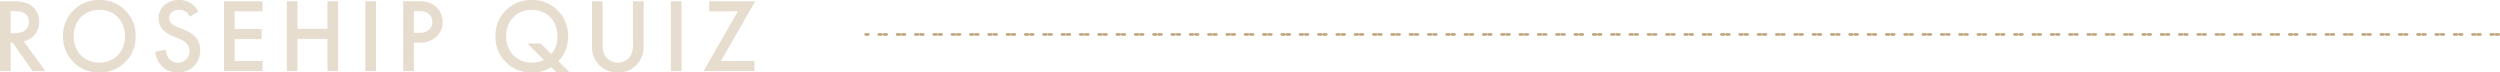 <svg xmlns="http://www.w3.org/2000/svg" width="955.3" height="27.68" viewBox="0 0 955.3 27.68">
  <g id="top_img23" transform="translate(-483.2 -3535.84)">
    <path id="パス_2496" data-name="パス 2496" d="M3.2-26.68V0H7.28V-10.92H8L15.64,0h4.92L12.24-11.4a7.317,7.317,0,0,0,5.92-7.44A7.444,7.444,0,0,0,15-25.12c-1.72-1.16-3.8-1.56-7.04-1.56Zm4.08,3.76h1.4c2,0,5.56.36,5.56,4.12,0,4.24-4.56,4.36-5.68,4.36H7.28Zm33.88-4.24A13.534,13.534,0,0,0,27.28-13.32,13.534,13.534,0,0,0,41.16.52,13.534,13.534,0,0,0,55.04-13.32,13.534,13.534,0,0,0,41.16-27.16Zm0,23.92c-5.72,0-9.8-4.16-9.8-10.08s4.08-10.08,9.8-10.08,9.8,4.16,9.8,10.08S46.88-3.24,41.16-3.24Zm37.8-19.44a9.088,9.088,0,0,0-2.04-2.68,7.867,7.867,0,0,0-5.36-1.8c-5,0-7.8,3.44-7.8,7.04,0,4,3.24,5.84,5.44,6.76l2.56,1.08c1.76.72,3.84,1.84,3.84,4.56a4.286,4.286,0,0,1-4.4,4.48,4.209,4.209,0,0,1-3.48-1.6,5.762,5.762,0,0,1-1.12-3.4l-4.04.88a8.637,8.637,0,0,0,2.24,5.2A7.806,7.806,0,0,0,71.08.52a8.222,8.222,0,0,0,8.6-8.56c0-3.04-1.36-5.84-6.28-7.84l-2.68-1.08c-2.6-1.04-2.88-2.44-2.88-3.24,0-1.72,1.28-3.2,3.76-3.2a4.254,4.254,0,0,1,2.88.96,4.238,4.238,0,0,1,1.2,1.68Zm24.56-4H88.8V0h14.72V-3.84H92.88v-8.4H103.2v-3.84H92.88v-6.76h10.64Zm13.36,0H112.8V0h4.08V-12.28h11.44V0h4.08V-26.68h-4.08v10.56H116.88Zm25.92,0V0h4.08V-26.68Zm14.48,0V0h4.08V-10.84h1.84a9.631,9.631,0,0,0,6.52-2.08,7.472,7.472,0,0,0,2.6-5.84A7.722,7.722,0,0,0,169-25.24a10.426,10.426,0,0,0-5.84-1.44Zm4.08,3.76h1.8c4.64,0,5.24,2.64,5.24,4.12,0,2.48-1.68,4.2-5.2,4.2h-1.84ZM215.88.52h5.04L216.6-3.76a13.615,13.615,0,0,0,3.68-9.56A13.558,13.558,0,0,0,206.4-27.16a13.534,13.534,0,0,0-13.88,13.84A13.487,13.487,0,0,0,206.4.52a13.273,13.273,0,0,0,7.48-2Zm-6.12-11.08h-5.08L211-4.28a9.656,9.656,0,0,1-4.6,1.04c-5.72,0-9.8-4.16-9.8-10.08s4.08-10.08,9.8-10.08,9.8,4.16,9.8,10.08a9.626,9.626,0,0,1-2.36,6.8ZM229.4-26.68V-9.52a9.874,9.874,0,0,0,2.48,6.92,9.729,9.729,0,0,0,7.4,3.12,9.729,9.729,0,0,0,7.4-3.12,9.874,9.874,0,0,0,2.48-6.92V-26.68h-4.08V-10.6a9.324,9.324,0,0,1-.84,4.6,5.84,5.84,0,0,1-4.96,2.76A5.84,5.84,0,0,1,234.32-6a9.324,9.324,0,0,1-.84-4.6V-26.68Zm30.16,0V0h4.08V-26.68Zm32.24,0H274.2v3.84h10.96L272.04,0h19.44V-3.84h-12.8Z" transform="translate(480 3563)" fill="#d1bda0" opacity="0.5"/>
    <path id="パス_2397" data-name="パス 2397" d="M693.334,1089.5h1a.5.5,0,0,1,0,1h-1a.5.5,0,0,1,0-1Zm5,0h1a.5.5,0,0,1,0,1h-1a.5.5,0,0,1,0-1Zm2,0h1a.5.5,0,0,1,0,1h-1a.5.5,0,0,1,0-1Zm5,0h1a.5.5,0,0,1,0,1h-1a.5.5,0,0,1,0-1Zm2,0h1a.5.5,0,0,1,0,1h-1a.5.5,0,0,1,0-1Zm5,0h1a.5.5,0,0,1,0,1h-1a.5.5,0,0,1,0-1Zm2,0h1a.5.5,0,0,1,0,1h-1a.5.5,0,0,1,0-1Zm5,0h1a.5.5,0,0,1,0,1h-1a.5.5,0,0,1,0-1Zm2,0h1a.5.5,0,0,1,0,1h-1a.5.5,0,0,1,0-1Zm5,0h1a.5.5,0,0,1,0,1h-1a.5.5,0,0,1,0-1Zm2,0h1a.5.5,0,0,1,0,1h-1a.5.5,0,0,1,0-1Zm5,0h1a.5.5,0,0,1,0,1h-1a.5.5,0,0,1,0-1Zm2,0h1a.5.5,0,0,1,0,1h-1a.5.5,0,0,1,0-1Zm5,0h1a.5.5,0,0,1,0,1h-1a.5.5,0,0,1,0-1Zm2,0h1a.5.5,0,0,1,0,1h-1a.5.5,0,0,1,0-1Zm5,0h1a.5.5,0,0,1,0,1h-1a.5.5,0,0,1,0-1Zm2,0h1a.5.5,0,0,1,0,1h-1a.5.5,0,0,1,0-1Zm5,0h1a.5.5,0,0,1,0,1h-1a.5.5,0,0,1,0-1Zm2,0h1a.5.5,0,0,1,0,1h-1a.5.5,0,0,1,0-1Zm5,0h1a.5.5,0,0,1,0,1h-1a.5.5,0,0,1,0-1Zm2,0h1a.5.5,0,0,1,0,1h-1a.5.5,0,0,1,0-1Zm5,0h1a.5.5,0,0,1,0,1h-1a.5.5,0,0,1,0-1Zm2,0h1a.5.5,0,0,1,0,1h-1a.5.5,0,0,1,0-1Zm5,0h1a.5.5,0,0,1,0,1h-1a.5.5,0,0,1,0-1Zm2,0h1a.5.5,0,0,1,0,1h-1a.5.5,0,0,1,0-1Zm5,0h1a.5.5,0,0,1,0,1h-1a.5.5,0,0,1,0-1Zm2,0h1a.5.5,0,0,1,0,1h-1a.5.5,0,0,1,0-1Zm5,0h1a.5.5,0,0,1,0,1h-1a.5.5,0,0,1,0-1Zm2,0h1a.5.5,0,0,1,0,1h-1a.5.5,0,0,1,0-1Zm5,0h1a.5.5,0,0,1,0,1h-1a.5.5,0,0,1,0-1Zm2,0h1a.5.5,0,0,1,0,1h-1a.5.5,0,0,1,0-1Zm5,0h1a.5.5,0,0,1,0,1h-1a.5.5,0,0,1,0-1Zm2,0h1a.5.5,0,0,1,0,1h-1a.5.5,0,0,1,0-1Zm5,0h1a.5.5,0,0,1,0,1h-1a.5.5,0,0,1,0-1Zm2,0h1a.5.5,0,0,1,0,1h-1a.5.5,0,0,1,0-1Zm5,0h1a.5.5,0,0,1,0,1h-1a.5.5,0,0,1,0-1Zm2,0h1a.5.5,0,0,1,0,1h-1a.5.5,0,0,1,0-1Zm5,0h1a.5.5,0,0,1,0,1h-1a.5.5,0,0,1,0-1Zm2,0h1a.5.5,0,0,1,0,1h-1a.5.5,0,0,1,0-1Zm5,0h1a.5.5,0,0,1,0,1h-1a.5.5,0,0,1,0-1Zm2,0h1a.5.5,0,0,1,0,1h-1a.5.5,0,0,1,0-1Zm5,0h1a.5.5,0,0,1,0,1h-1a.5.5,0,0,1,0-1Zm2,0h1a.5.5,0,0,1,0,1h-1a.5.5,0,0,1,0-1Zm5,0h1a.5.5,0,0,1,0,1h-1a.5.5,0,0,1,0-1Zm2,0h1a.5.5,0,0,1,0,1h-1a.5.5,0,0,1,0-1Zm5,0h1a.5.5,0,0,1,0,1h-1a.5.5,0,0,1,0-1Zm2,0h1a.5.5,0,0,1,0,1h-1a.5.5,0,0,1,0-1Zm5,0h1a.5.5,0,0,1,0,1h-1a.5.5,0,0,1,0-1Zm2,0h1a.5.5,0,0,1,0,1h-1a.5.5,0,0,1,0-1Zm5,0h1a.5.5,0,0,1,0,1h-1a.5.5,0,0,1,0-1Zm2,0h1a.5.5,0,0,1,0,1h-1a.5.5,0,0,1,0-1Zm5,0h1a.5.5,0,0,1,0,1h-1a.5.5,0,0,1,0-1Zm2,0h1a.5.5,0,0,1,0,1h-1a.5.5,0,0,1,0-1Zm5,0h1a.5.5,0,0,1,0,1h-1a.5.5,0,0,1,0-1Zm2,0h1a.5.5,0,0,1,0,1h-1a.5.5,0,0,1,0-1Zm5,0h1a.5.5,0,0,1,0,1h-1a.5.5,0,0,1,0-1Zm2,0h1a.5.5,0,0,1,0,1h-1a.5.5,0,0,1,0-1Zm5,0h1a.5.5,0,0,1,0,1h-1a.5.5,0,0,1,0-1Zm2,0h1a.5.5,0,0,1,0,1h-1a.5.5,0,0,1,0-1Zm5,0h1a.5.5,0,0,1,0,1h-1a.5.5,0,0,1,0-1Zm2,0h1a.5.5,0,0,1,0,1h-1a.5.5,0,0,1,0-1Zm5,0h1a.5.5,0,0,1,0,1h-1a.5.5,0,0,1,0-1Zm2,0h1a.5.5,0,0,1,0,1h-1a.5.5,0,0,1,0-1Zm5,0h1a.5.5,0,0,1,0,1h-1a.5.5,0,0,1,0-1Zm2,0h1a.5.5,0,0,1,0,1h-1a.5.5,0,0,1,0-1Zm5,0h1a.5.5,0,0,1,0,1h-1a.5.5,0,0,1,0-1Zm2,0h1a.5.5,0,0,1,0,1h-1a.5.5,0,0,1,0-1Zm5,0h1a.5.5,0,0,1,0,1h-1a.5.5,0,0,1,0-1Zm2,0h1a.5.5,0,0,1,0,1h-1a.5.5,0,0,1,0-1Zm5,0h1a.5.5,0,0,1,0,1h-1a.5.5,0,0,1,0-1Zm2,0h1a.5.5,0,0,1,0,1h-1a.5.5,0,0,1,0-1Zm5,0h1a.5.5,0,0,1,0,1h-1a.5.5,0,0,1,0-1Zm2,0h1a.5.5,0,0,1,0,1h-1a.5.5,0,0,1,0-1Zm5,0h1a.5.5,0,0,1,0,1h-1a.5.5,0,0,1,0-1Zm2,0h1a.5.5,0,0,1,0,1h-1a.5.5,0,0,1,0-1Zm5,0h1a.5.5,0,0,1,0,1h-1a.5.5,0,0,1,0-1Zm2,0h1a.5.5,0,0,1,0,1h-1a.5.5,0,0,1,0-1Zm5,0h1a.5.5,0,0,1,0,1h-1a.5.5,0,0,1,0-1Zm2,0h1a.5.5,0,0,1,0,1h-1a.5.5,0,0,1,0-1Zm5,0h1a.5.5,0,0,1,0,1h-1a.5.5,0,0,1,0-1Zm2,0h1a.5.5,0,0,1,0,1h-1a.5.5,0,0,1,0-1Zm5,0h1a.5.5,0,0,1,0,1h-1a.5.5,0,0,1,0-1Zm2,0h1a.5.5,0,0,1,0,1h-1a.5.5,0,0,1,0-1Zm5,0h1a.5.5,0,0,1,0,1h-1a.5.5,0,0,1,0-1Zm2,0h1a.5.5,0,0,1,0,1h-1a.5.5,0,0,1,0-1Zm5,0h1a.5.5,0,0,1,0,1h-1a.5.5,0,0,1,0-1Zm2,0h1a.5.5,0,0,1,0,1h-1a.5.5,0,0,1,0-1Zm5,0h1a.5.5,0,0,1,0,1h-1a.5.5,0,0,1,0-1Zm2,0h1a.5.5,0,0,1,0,1h-1a.5.5,0,0,1,0-1Zm5,0h1a.5.5,0,0,1,0,1h-1a.5.5,0,1,1,0-1Zm2,0h1a.5.5,0,0,1,0,1h-1a.5.5,0,0,1,0-1Zm5,0h1a.5.5,0,0,1,0,1h-1a.5.5,0,1,1,0-1Zm2,0h1a.5.5,0,0,1,0,1h-1a.5.5,0,0,1,0-1Zm5,0h1a.5.5,0,0,1,0,1h-1a.5.5,0,1,1,0-1Zm2,0h1a.5.5,0,0,1,0,1h-1a.5.5,0,0,1,0-1Zm5,0h1a.5.5,0,0,1,0,1h-1a.5.5,0,0,1,0-1Zm2,0h1a.5.5,0,0,1,0,1h-1a.5.5,0,0,1,0-1Zm5,0h1a.5.5,0,0,1,0,1h-1a.5.5,0,0,1,0-1Zm2,0h1a.5.5,0,0,1,0,1h-1a.5.5,0,0,1,0-1Zm5,0h1a.5.5,0,0,1,0,1h-1a.5.5,0,0,1,0-1Zm2,0h1a.5.5,0,0,1,0,1h-1a.5.5,0,0,1,0-1Zm5,0h1a.5.5,0,0,1,0,1h-1a.5.5,0,0,1,0-1Zm2,0h1a.5.5,0,0,1,0,1h-1a.5.5,0,0,1,0-1Zm5,0h1a.5.5,0,0,1,0,1h-1a.5.5,0,0,1,0-1Zm2,0h1a.5.5,0,0,1,0,1h-1a.5.5,0,0,1,0-1Zm5,0h1a.5.5,0,0,1,0,1h-1a.5.5,0,0,1,0-1Zm2,0h1a.5.5,0,0,1,0,1h-1a.5.5,0,0,1,0-1Zm5,0h1a.5.5,0,0,1,0,1h-1a.5.5,0,0,1,0-1Zm2,0h1a.5.5,0,0,1,0,1h-1a.5.5,0,0,1,0-1Zm5,0h1a.5.5,0,0,1,0,1h-1a.5.5,0,0,1,0-1Zm2,0h1a.5.5,0,0,1,0,1h-1a.5.5,0,0,1,0-1Zm5,0h1a.5.5,0,0,1,0,1h-1a.5.5,0,0,1,0-1Zm2,0h1a.5.5,0,0,1,0,1h-1a.5.5,0,0,1,0-1Zm5,0h1a.5.5,0,0,1,0,1h-1a.5.5,0,0,1,0-1Zm2,0h1a.5.5,0,0,1,0,1h-1a.5.5,0,0,1,0-1Zm5,0h1a.5.5,0,0,1,0,1h-1a.5.5,0,0,1,0-1Zm2,0h1a.5.5,0,0,1,0,1h-1a.5.5,0,0,1,0-1Zm5,0h1a.5.5,0,0,1,0,1h-1a.5.5,0,0,1,0-1Zm2,0h1a.5.5,0,0,1,0,1h-1a.5.5,0,0,1,0-1Zm5,0h1a.5.5,0,0,1,0,1h-1a.5.5,0,0,1,0-1Zm2,0h1a.5.5,0,0,1,0,1h-1a.5.5,0,0,1,0-1Zm5,0h1a.5.5,0,0,1,0,1h-1a.5.5,0,0,1,0-1Zm2,0h1a.5.5,0,0,1,0,1h-1a.5.5,0,0,1,0-1Zm5,0h1a.5.5,0,0,1,0,1h-1a.5.5,0,0,1,0-1Zm2,0h1a.5.5,0,0,1,0,1h-1a.5.5,0,0,1,0-1Zm5,0h1a.5.5,0,0,1,0,1h-1a.5.5,0,0,1,0-1Zm2,0h1a.5.5,0,0,1,0,1h-1a.5.5,0,0,1,0-1Zm5,0h1a.5.5,0,0,1,0,1h-1a.5.5,0,0,1,0-1Zm2,0h1a.5.5,0,0,1,0,1h-1a.5.5,0,0,1,0-1Zm5,0h1a.5.5,0,0,1,0,1h-1a.5.5,0,0,1,0-1Zm2,0h1a.5.5,0,0,1,0,1h-1a.5.5,0,0,1,0-1Zm5,0h1a.5.5,0,0,1,0,1h-1a.5.5,0,0,1,0-1Zm2,0h1a.5.5,0,0,1,0,1h-1a.5.5,0,0,1,0-1Zm5,0h1a.5.5,0,0,1,0,1h-1a.5.5,0,0,1,0-1Zm2,0h1a.5.5,0,0,1,0,1h-1a.5.5,0,0,1,0-1Zm5,0h1a.5.5,0,0,1,0,1h-1a.5.5,0,0,1,0-1Zm2,0h1a.5.5,0,0,1,0,1h-1a.5.5,0,0,1,0-1Zm5,0h1a.5.5,0,0,1,0,1h-1a.5.5,0,0,1,0-1Zm2,0h1a.5.5,0,0,1,0,1h-1a.5.5,0,0,1,0-1Zm5,0h1a.5.5,0,0,1,0,1h-1a.5.5,0,0,1,0-1Zm2,0h1a.5.5,0,0,1,0,1h-1a.5.5,0,0,1,0-1Zm5,0h1a.5.5,0,0,1,0,1h-1a.5.5,0,0,1,0-1Zm2,0h1a.5.5,0,0,1,0,1h-1a.5.5,0,0,1,0-1Zm5,0h1a.5.5,0,0,1,0,1h-1a.5.5,0,0,1,0-1Zm2,0h1a.5.5,0,0,1,0,1h-1a.5.5,0,0,1,0-1Zm5,0h1a.5.5,0,0,1,0,1h-1a.5.5,0,0,1,0-1Zm2,0h1a.5.5,0,0,1,0,1h-1a.5.5,0,0,1,0-1Zm5,0h1a.5.5,0,0,1,0,1h-1a.5.5,0,0,1,0-1Zm2,0h1a.5.5,0,0,1,0,1h-1a.5.5,0,0,1,0-1Zm5,0h1a.5.5,0,0,1,0,1h-1a.5.5,0,0,1,0-1Zm2,0h1a.5.5,0,0,1,0,1h-1a.5.5,0,0,1,0-1Zm5,0h1a.5.5,0,0,1,0,1h-1a.5.5,0,0,1,0-1Zm2,0h1a.5.5,0,0,1,0,1h-1a.5.5,0,0,1,0-1Zm5,0h1a.5.5,0,0,1,0,1h-1a.5.5,0,0,1,0-1Zm2,0h1a.5.5,0,0,1,0,1h-1a.5.5,0,0,1,0-1Zm5,0h1a.5.5,0,0,1,0,1h-1a.5.5,0,0,1,0-1Zm2,0h1a.5.5,0,0,1,0,1h-1a.5.5,0,0,1,0-1Zm5,0h1a.5.5,0,0,1,0,1h-1a.5.5,0,0,1,0-1Zm2,0h1a.5.5,0,0,1,0,1h-1a.5.5,0,0,1,0-1Zm5,0h1a.5.5,0,0,1,0,1h-1a.5.5,0,0,1,0-1Zm2,0h1a.5.5,0,0,1,0,1h-1a.5.5,0,0,1,0-1Zm5,0h1a.5.5,0,0,1,0,1h-1a.5.5,0,0,1,0-1Zm2,0h1a.5.5,0,0,1,0,1h-1a.5.5,0,0,1,0-1Zm5,0h1a.5.5,0,0,1,0,1h-1a.5.5,0,0,1,0-1Zm2,0h1a.5.5,0,0,1,0,1h-1a.5.5,0,0,1,0-1Zm5,0h1a.5.5,0,0,1,0,1h-1a.5.5,0,0,1,0-1Zm2,0h1a.5.5,0,0,1,0,1h-1a.5.5,0,0,1,0-1Zm5,0h1a.5.5,0,0,1,0,1h-1a.5.5,0,0,1,0-1Zm2,0h1a.5.5,0,0,1,0,1h-1a.5.5,0,0,1,0-1Zm5,0h1a.5.5,0,0,1,0,1h-1a.5.5,0,0,1,0-1Zm2,0h1a.5.5,0,0,1,0,1h-1a.5.5,0,0,1,0-1Zm5,0h1a.5.5,0,0,1,0,1h-1a.5.5,0,0,1,0-1Zm2,0h1a.5.5,0,0,1,0,1h-1a.5.5,0,0,1,0-1Zm5,0h1a.5.5,0,0,1,0,1h-1a.5.5,0,0,1,0-1Zm2,0h1a.5.5,0,0,1,0,1h-1a.5.5,0,0,1,0-1Zm5,0h1a.5.5,0,0,1,0,1h-1a.5.5,0,0,1,0-1Zm2,0h1a.5.5,0,0,1,0,1h-1a.5.5,0,0,1,0-1Zm5,0h1a.5.5,0,0,1,0,1h-1a.5.5,0,0,1,0-1Zm2,0h1a.5.5,0,0,1,0,1h-1a.5.5,0,0,1,0-1Z" transform="translate(120.666 2459)" fill="#bfa47c"/>
  </g>
</svg>
